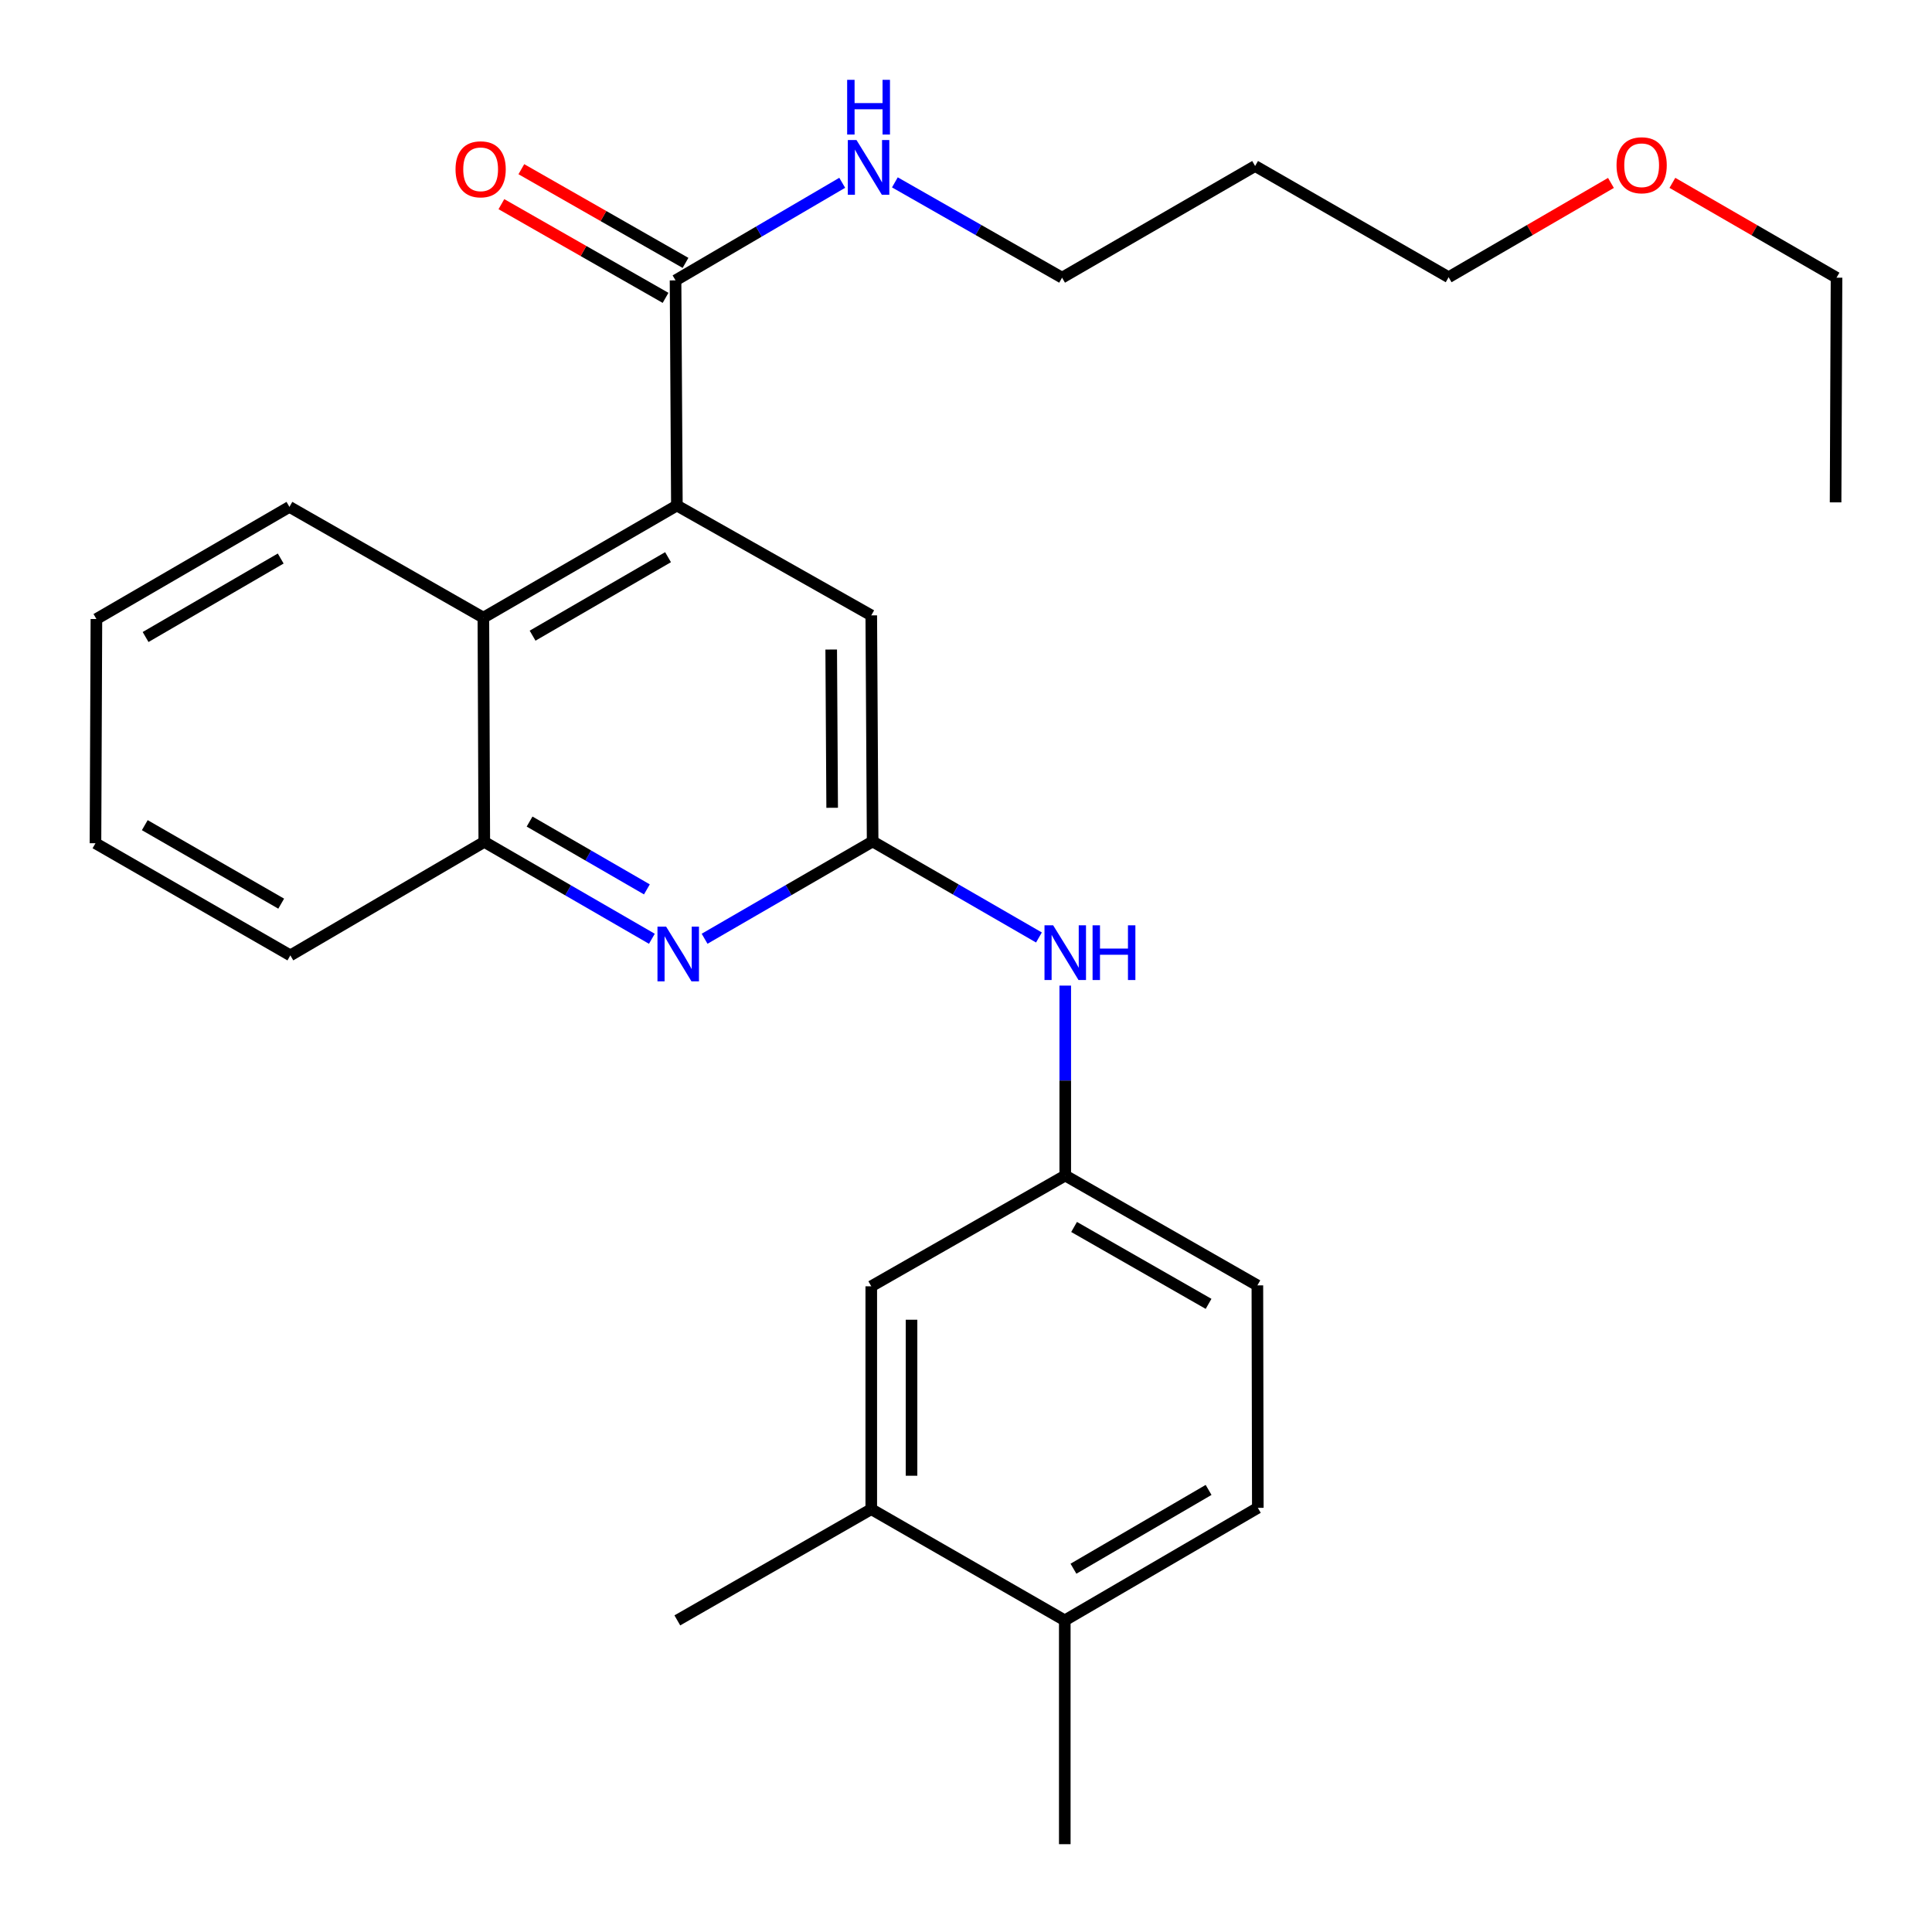 <?xml version='1.0' encoding='iso-8859-1'?>
<svg version='1.1' baseProfile='full'
              xmlns='http://www.w3.org/2000/svg'
                      xmlns:rdkit='http://www.rdkit.org/xml'
                      xmlns:xlink='http://www.w3.org/1999/xlink'
                  xml:space='preserve'
width='1000px' height='1000px' viewBox='0 0 1000 1000'>
<!-- END OF HEADER -->
<rect style='opacity:1.0;fill:#FFFFFF;stroke:none' width='1000' height='1000' x='0' y='0'> </rect>
<path class='bond-2' d='M 350.354,261.657 L 349.659,145.124' style='fill:none;fill-rule:evenodd;stroke:#000000;stroke-width:6px;stroke-linecap:butt;stroke-linejoin:miter;stroke-opacity:1' />
<path class='bond-3' d='M 350.354,261.657 L 250.192,319.698' style='fill:none;fill-rule:evenodd;stroke:#000000;stroke-width:6px;stroke-linecap:butt;stroke-linejoin:miter;stroke-opacity:1' />
<path class='bond-3' d='M 345.778,288.395 L 275.665,329.024' style='fill:none;fill-rule:evenodd;stroke:#000000;stroke-width:6px;stroke-linecap:butt;stroke-linejoin:miter;stroke-opacity:1' />
<path class='bond-5' d='M 350.354,261.657 L 450.967,318.517' style='fill:none;fill-rule:evenodd;stroke:#000000;stroke-width:6px;stroke-linecap:butt;stroke-linejoin:miter;stroke-opacity:1' />
<path class='bond-0' d='M 364.695,485.896 L 408.184,460.716' style='fill:none;fill-rule:evenodd;stroke:#0000FF;stroke-width:6px;stroke-linecap:butt;stroke-linejoin:miter;stroke-opacity:1' />
<path class='bond-0' d='M 408.184,460.716 L 451.673,435.536' style='fill:none;fill-rule:evenodd;stroke:#000000;stroke-width:6px;stroke-linecap:butt;stroke-linejoin:miter;stroke-opacity:1' />
<path class='bond-27' d='M 337.41,485.911 L 294.038,460.834' style='fill:none;fill-rule:evenodd;stroke:#0000FF;stroke-width:6px;stroke-linecap:butt;stroke-linejoin:miter;stroke-opacity:1' />
<path class='bond-27' d='M 294.038,460.834 L 250.667,435.756' style='fill:none;fill-rule:evenodd;stroke:#000000;stroke-width:6px;stroke-linecap:butt;stroke-linejoin:miter;stroke-opacity:1' />
<path class='bond-27' d='M 334.83,460.346 L 304.47,442.792' style='fill:none;fill-rule:evenodd;stroke:#0000FF;stroke-width:6px;stroke-linecap:butt;stroke-linejoin:miter;stroke-opacity:1' />
<path class='bond-27' d='M 304.47,442.792 L 274.11,425.238' style='fill:none;fill-rule:evenodd;stroke:#000000;stroke-width:6px;stroke-linecap:butt;stroke-linejoin:miter;stroke-opacity:1' />
<path class='bond-1' d='M 451.673,435.536 L 450.967,318.517' style='fill:none;fill-rule:evenodd;stroke:#000000;stroke-width:6px;stroke-linecap:butt;stroke-linejoin:miter;stroke-opacity:1' />
<path class='bond-1' d='M 430.727,418.109 L 430.233,336.196' style='fill:none;fill-rule:evenodd;stroke:#000000;stroke-width:6px;stroke-linecap:butt;stroke-linejoin:miter;stroke-opacity:1' />
<path class='bond-6' d='M 451.673,435.536 L 494.713,460.388' style='fill:none;fill-rule:evenodd;stroke:#000000;stroke-width:6px;stroke-linecap:butt;stroke-linejoin:miter;stroke-opacity:1' />
<path class='bond-6' d='M 494.713,460.388 L 537.754,485.239' style='fill:none;fill-rule:evenodd;stroke:#0000FF;stroke-width:6px;stroke-linecap:butt;stroke-linejoin:miter;stroke-opacity:1' />
<path class='bond-11' d='M 354.824,136.074 L 312.336,111.824' style='fill:none;fill-rule:evenodd;stroke:#000000;stroke-width:6px;stroke-linecap:butt;stroke-linejoin:miter;stroke-opacity:1' />
<path class='bond-11' d='M 312.336,111.824 L 269.849,87.574' style='fill:none;fill-rule:evenodd;stroke:#FF0000;stroke-width:6px;stroke-linecap:butt;stroke-linejoin:miter;stroke-opacity:1' />
<path class='bond-11' d='M 344.494,154.174 L 302.006,129.924' style='fill:none;fill-rule:evenodd;stroke:#000000;stroke-width:6px;stroke-linecap:butt;stroke-linejoin:miter;stroke-opacity:1' />
<path class='bond-11' d='M 302.006,129.924 L 259.518,105.674' style='fill:none;fill-rule:evenodd;stroke:#FF0000;stroke-width:6px;stroke-linecap:butt;stroke-linejoin:miter;stroke-opacity:1' />
<path class='bond-12' d='M 349.659,145.124 L 392.795,119.869' style='fill:none;fill-rule:evenodd;stroke:#000000;stroke-width:6px;stroke-linecap:butt;stroke-linejoin:miter;stroke-opacity:1' />
<path class='bond-12' d='M 392.795,119.869 L 435.932,94.614' style='fill:none;fill-rule:evenodd;stroke:#0000FF;stroke-width:6px;stroke-linecap:butt;stroke-linejoin:miter;stroke-opacity:1' />
<path class='bond-4' d='M 250.192,319.698 L 250.667,435.756' style='fill:none;fill-rule:evenodd;stroke:#000000;stroke-width:6px;stroke-linecap:butt;stroke-linejoin:miter;stroke-opacity:1' />
<path class='bond-16' d='M 250.192,319.698 L 149.81,262.363' style='fill:none;fill-rule:evenodd;stroke:#000000;stroke-width:6px;stroke-linecap:butt;stroke-linejoin:miter;stroke-opacity:1' />
<path class='bond-17' d='M 250.667,435.756 L 150.285,494.503' style='fill:none;fill-rule:evenodd;stroke:#000000;stroke-width:6px;stroke-linecap:butt;stroke-linejoin:miter;stroke-opacity:1' />
<path class='bond-8' d='M 551.372,510.146 L 551.372,559.3' style='fill:none;fill-rule:evenodd;stroke:#0000FF;stroke-width:6px;stroke-linecap:butt;stroke-linejoin:miter;stroke-opacity:1' />
<path class='bond-8' d='M 551.372,559.3 L 551.372,608.454' style='fill:none;fill-rule:evenodd;stroke:#000000;stroke-width:6px;stroke-linecap:butt;stroke-linejoin:miter;stroke-opacity:1' />
<path class='bond-7' d='M 450.967,781.141 L 450.967,665.789' style='fill:none;fill-rule:evenodd;stroke:#000000;stroke-width:6px;stroke-linecap:butt;stroke-linejoin:miter;stroke-opacity:1' />
<path class='bond-7' d='M 471.807,763.838 L 471.807,683.092' style='fill:none;fill-rule:evenodd;stroke:#000000;stroke-width:6px;stroke-linecap:butt;stroke-linejoin:miter;stroke-opacity:1' />
<path class='bond-19' d='M 450.967,781.141 L 350.585,838.707' style='fill:none;fill-rule:evenodd;stroke:#000000;stroke-width:6px;stroke-linecap:butt;stroke-linejoin:miter;stroke-opacity:1' />
<path class='bond-29' d='M 450.967,781.141 L 551.129,838.707' style='fill:none;fill-rule:evenodd;stroke:#000000;stroke-width:6px;stroke-linecap:butt;stroke-linejoin:miter;stroke-opacity:1' />
<path class='bond-9' d='M 551.372,608.454 L 450.967,665.789' style='fill:none;fill-rule:evenodd;stroke:#000000;stroke-width:6px;stroke-linecap:butt;stroke-linejoin:miter;stroke-opacity:1' />
<path class='bond-14' d='M 551.372,608.454 L 650.816,665.314' style='fill:none;fill-rule:evenodd;stroke:#000000;stroke-width:6px;stroke-linecap:butt;stroke-linejoin:miter;stroke-opacity:1' />
<path class='bond-14' d='M 555.944,635.075 L 625.555,674.877' style='fill:none;fill-rule:evenodd;stroke:#000000;stroke-width:6px;stroke-linecap:butt;stroke-linejoin:miter;stroke-opacity:1' />
<path class='bond-10' d='M 551.129,838.707 L 651.047,780.446' style='fill:none;fill-rule:evenodd;stroke:#000000;stroke-width:6px;stroke-linecap:butt;stroke-linejoin:miter;stroke-opacity:1' />
<path class='bond-10' d='M 555.619,811.964 L 625.562,771.182' style='fill:none;fill-rule:evenodd;stroke:#000000;stroke-width:6px;stroke-linecap:butt;stroke-linejoin:miter;stroke-opacity:1' />
<path class='bond-21' d='M 551.129,838.707 L 551.129,954.545' style='fill:none;fill-rule:evenodd;stroke:#000000;stroke-width:6px;stroke-linecap:butt;stroke-linejoin:miter;stroke-opacity:1' />
<path class='bond-20' d='M 463.188,94.396 L 506.458,119.06' style='fill:none;fill-rule:evenodd;stroke:#0000FF;stroke-width:6px;stroke-linecap:butt;stroke-linejoin:miter;stroke-opacity:1' />
<path class='bond-20' d='M 506.458,119.06 L 549.728,143.723' style='fill:none;fill-rule:evenodd;stroke:#000000;stroke-width:6px;stroke-linecap:butt;stroke-linejoin:miter;stroke-opacity:1' />
<path class='bond-13' d='M 651.047,780.446 L 650.816,665.314' style='fill:none;fill-rule:evenodd;stroke:#000000;stroke-width:6px;stroke-linecap:butt;stroke-linejoin:miter;stroke-opacity:1' />
<path class='bond-15' d='M 649.646,85.925 L 549.728,143.723' style='fill:none;fill-rule:evenodd;stroke:#000000;stroke-width:6px;stroke-linecap:butt;stroke-linejoin:miter;stroke-opacity:1' />
<path class='bond-22' d='M 649.646,85.925 L 749.808,143.492' style='fill:none;fill-rule:evenodd;stroke:#000000;stroke-width:6px;stroke-linecap:butt;stroke-linejoin:miter;stroke-opacity:1' />
<path class='bond-24' d='M 149.81,262.363 L 49.903,320.404' style='fill:none;fill-rule:evenodd;stroke:#000000;stroke-width:6px;stroke-linecap:butt;stroke-linejoin:miter;stroke-opacity:1' />
<path class='bond-24' d='M 145.293,289.09 L 75.358,329.718' style='fill:none;fill-rule:evenodd;stroke:#000000;stroke-width:6px;stroke-linecap:butt;stroke-linejoin:miter;stroke-opacity:1' />
<path class='bond-28' d='M 150.285,494.503 L 49.417,436.462' style='fill:none;fill-rule:evenodd;stroke:#000000;stroke-width:6px;stroke-linecap:butt;stroke-linejoin:miter;stroke-opacity:1' />
<path class='bond-28' d='M 145.549,467.734 L 74.941,427.105' style='fill:none;fill-rule:evenodd;stroke:#000000;stroke-width:6px;stroke-linecap:butt;stroke-linejoin:miter;stroke-opacity:1' />
<path class='bond-18' d='M 833.826,94.681 L 791.817,119.086' style='fill:none;fill-rule:evenodd;stroke:#FF0000;stroke-width:6px;stroke-linecap:butt;stroke-linejoin:miter;stroke-opacity:1' />
<path class='bond-18' d='M 791.817,119.086 L 749.808,143.492' style='fill:none;fill-rule:evenodd;stroke:#000000;stroke-width:6px;stroke-linecap:butt;stroke-linejoin:miter;stroke-opacity:1' />
<path class='bond-23' d='M 865.627,94.643 L 908.105,119.183' style='fill:none;fill-rule:evenodd;stroke:#FF0000;stroke-width:6px;stroke-linecap:butt;stroke-linejoin:miter;stroke-opacity:1' />
<path class='bond-23' d='M 908.105,119.183 L 950.583,143.723' style='fill:none;fill-rule:evenodd;stroke:#000000;stroke-width:6px;stroke-linecap:butt;stroke-linejoin:miter;stroke-opacity:1' />
<path class='bond-25' d='M 950.583,143.723 L 950.097,260.025' style='fill:none;fill-rule:evenodd;stroke:#000000;stroke-width:6px;stroke-linecap:butt;stroke-linejoin:miter;stroke-opacity:1' />
<path class='bond-26' d='M 49.903,320.404 L 49.417,436.462' style='fill:none;fill-rule:evenodd;stroke:#000000;stroke-width:6px;stroke-linecap:butt;stroke-linejoin:miter;stroke-opacity:1' />
<path  class='atom-1' d='M 344.788 479.637
L 354.068 494.637
Q 354.988 496.117, 356.468 498.797
Q 357.948 501.477, 358.028 501.637
L 358.028 479.637
L 361.788 479.637
L 361.788 507.957
L 357.908 507.957
L 347.948 491.557
Q 346.788 489.637, 345.548 487.437
Q 344.348 485.237, 343.988 484.557
L 343.988 507.957
L 340.308 507.957
L 340.308 479.637
L 344.788 479.637
' fill='#0000FF'/>
<path  class='atom-7' d='M 545.112 478.942
L 554.392 493.942
Q 555.312 495.422, 556.792 498.102
Q 558.272 500.782, 558.352 500.942
L 558.352 478.942
L 562.112 478.942
L 562.112 507.262
L 558.232 507.262
L 548.272 490.862
Q 547.112 488.942, 545.872 486.742
Q 544.672 484.542, 544.312 483.862
L 544.312 507.262
L 540.632 507.262
L 540.632 478.942
L 545.112 478.942
' fill='#0000FF'/>
<path  class='atom-7' d='M 565.512 478.942
L 569.352 478.942
L 569.352 490.982
L 583.832 490.982
L 583.832 478.942
L 587.672 478.942
L 587.672 507.262
L 583.832 507.262
L 583.832 494.182
L 569.352 494.182
L 569.352 507.262
L 565.512 507.262
L 565.512 478.942
' fill='#0000FF'/>
<path  class='atom-12' d='M 235.779 87.626
Q 235.779 80.826, 239.139 77.026
Q 242.499 73.226, 248.779 73.226
Q 255.059 73.226, 258.419 77.026
Q 261.779 80.826, 261.779 87.626
Q 261.779 94.506, 258.379 98.426
Q 254.979 102.306, 248.779 102.306
Q 242.539 102.306, 239.139 98.426
Q 235.779 94.546, 235.779 87.626
M 248.779 99.106
Q 253.099 99.106, 255.419 96.226
Q 257.779 93.306, 257.779 87.626
Q 257.779 82.066, 255.419 79.266
Q 253.099 76.426, 248.779 76.426
Q 244.459 76.426, 242.099 79.226
Q 239.779 82.026, 239.779 87.626
Q 239.779 93.346, 242.099 96.226
Q 244.459 99.106, 248.779 99.106
' fill='#FF0000'/>
<path  class='atom-13' d='M 443.306 72.472
L 452.586 87.472
Q 453.506 88.952, 454.986 91.632
Q 456.466 94.312, 456.546 94.472
L 456.546 72.472
L 460.306 72.472
L 460.306 100.792
L 456.426 100.792
L 446.466 84.392
Q 445.306 82.472, 444.066 80.272
Q 442.866 78.072, 442.506 77.392
L 442.506 100.792
L 438.826 100.792
L 438.826 72.472
L 443.306 72.472
' fill='#0000FF'/>
<path  class='atom-13' d='M 438.486 41.32
L 442.326 41.32
L 442.326 53.36
L 456.806 53.36
L 456.806 41.32
L 460.646 41.32
L 460.646 69.64
L 456.806 69.64
L 456.806 56.56
L 442.326 56.56
L 442.326 69.64
L 438.486 69.64
L 438.486 41.32
' fill='#0000FF'/>
<path  class='atom-19' d='M 836.715 85.531
Q 836.715 78.731, 840.075 74.931
Q 843.435 71.131, 849.715 71.131
Q 855.995 71.131, 859.355 74.931
Q 862.715 78.731, 862.715 85.531
Q 862.715 92.411, 859.315 96.331
Q 855.915 100.211, 849.715 100.211
Q 843.475 100.211, 840.075 96.331
Q 836.715 92.451, 836.715 85.531
M 849.715 97.011
Q 854.035 97.011, 856.355 94.131
Q 858.715 91.211, 858.715 85.531
Q 858.715 79.971, 856.355 77.171
Q 854.035 74.331, 849.715 74.331
Q 845.395 74.331, 843.035 77.131
Q 840.715 79.931, 840.715 85.531
Q 840.715 91.251, 843.035 94.131
Q 845.395 97.011, 849.715 97.011
' fill='#FF0000'/>
</svg>
